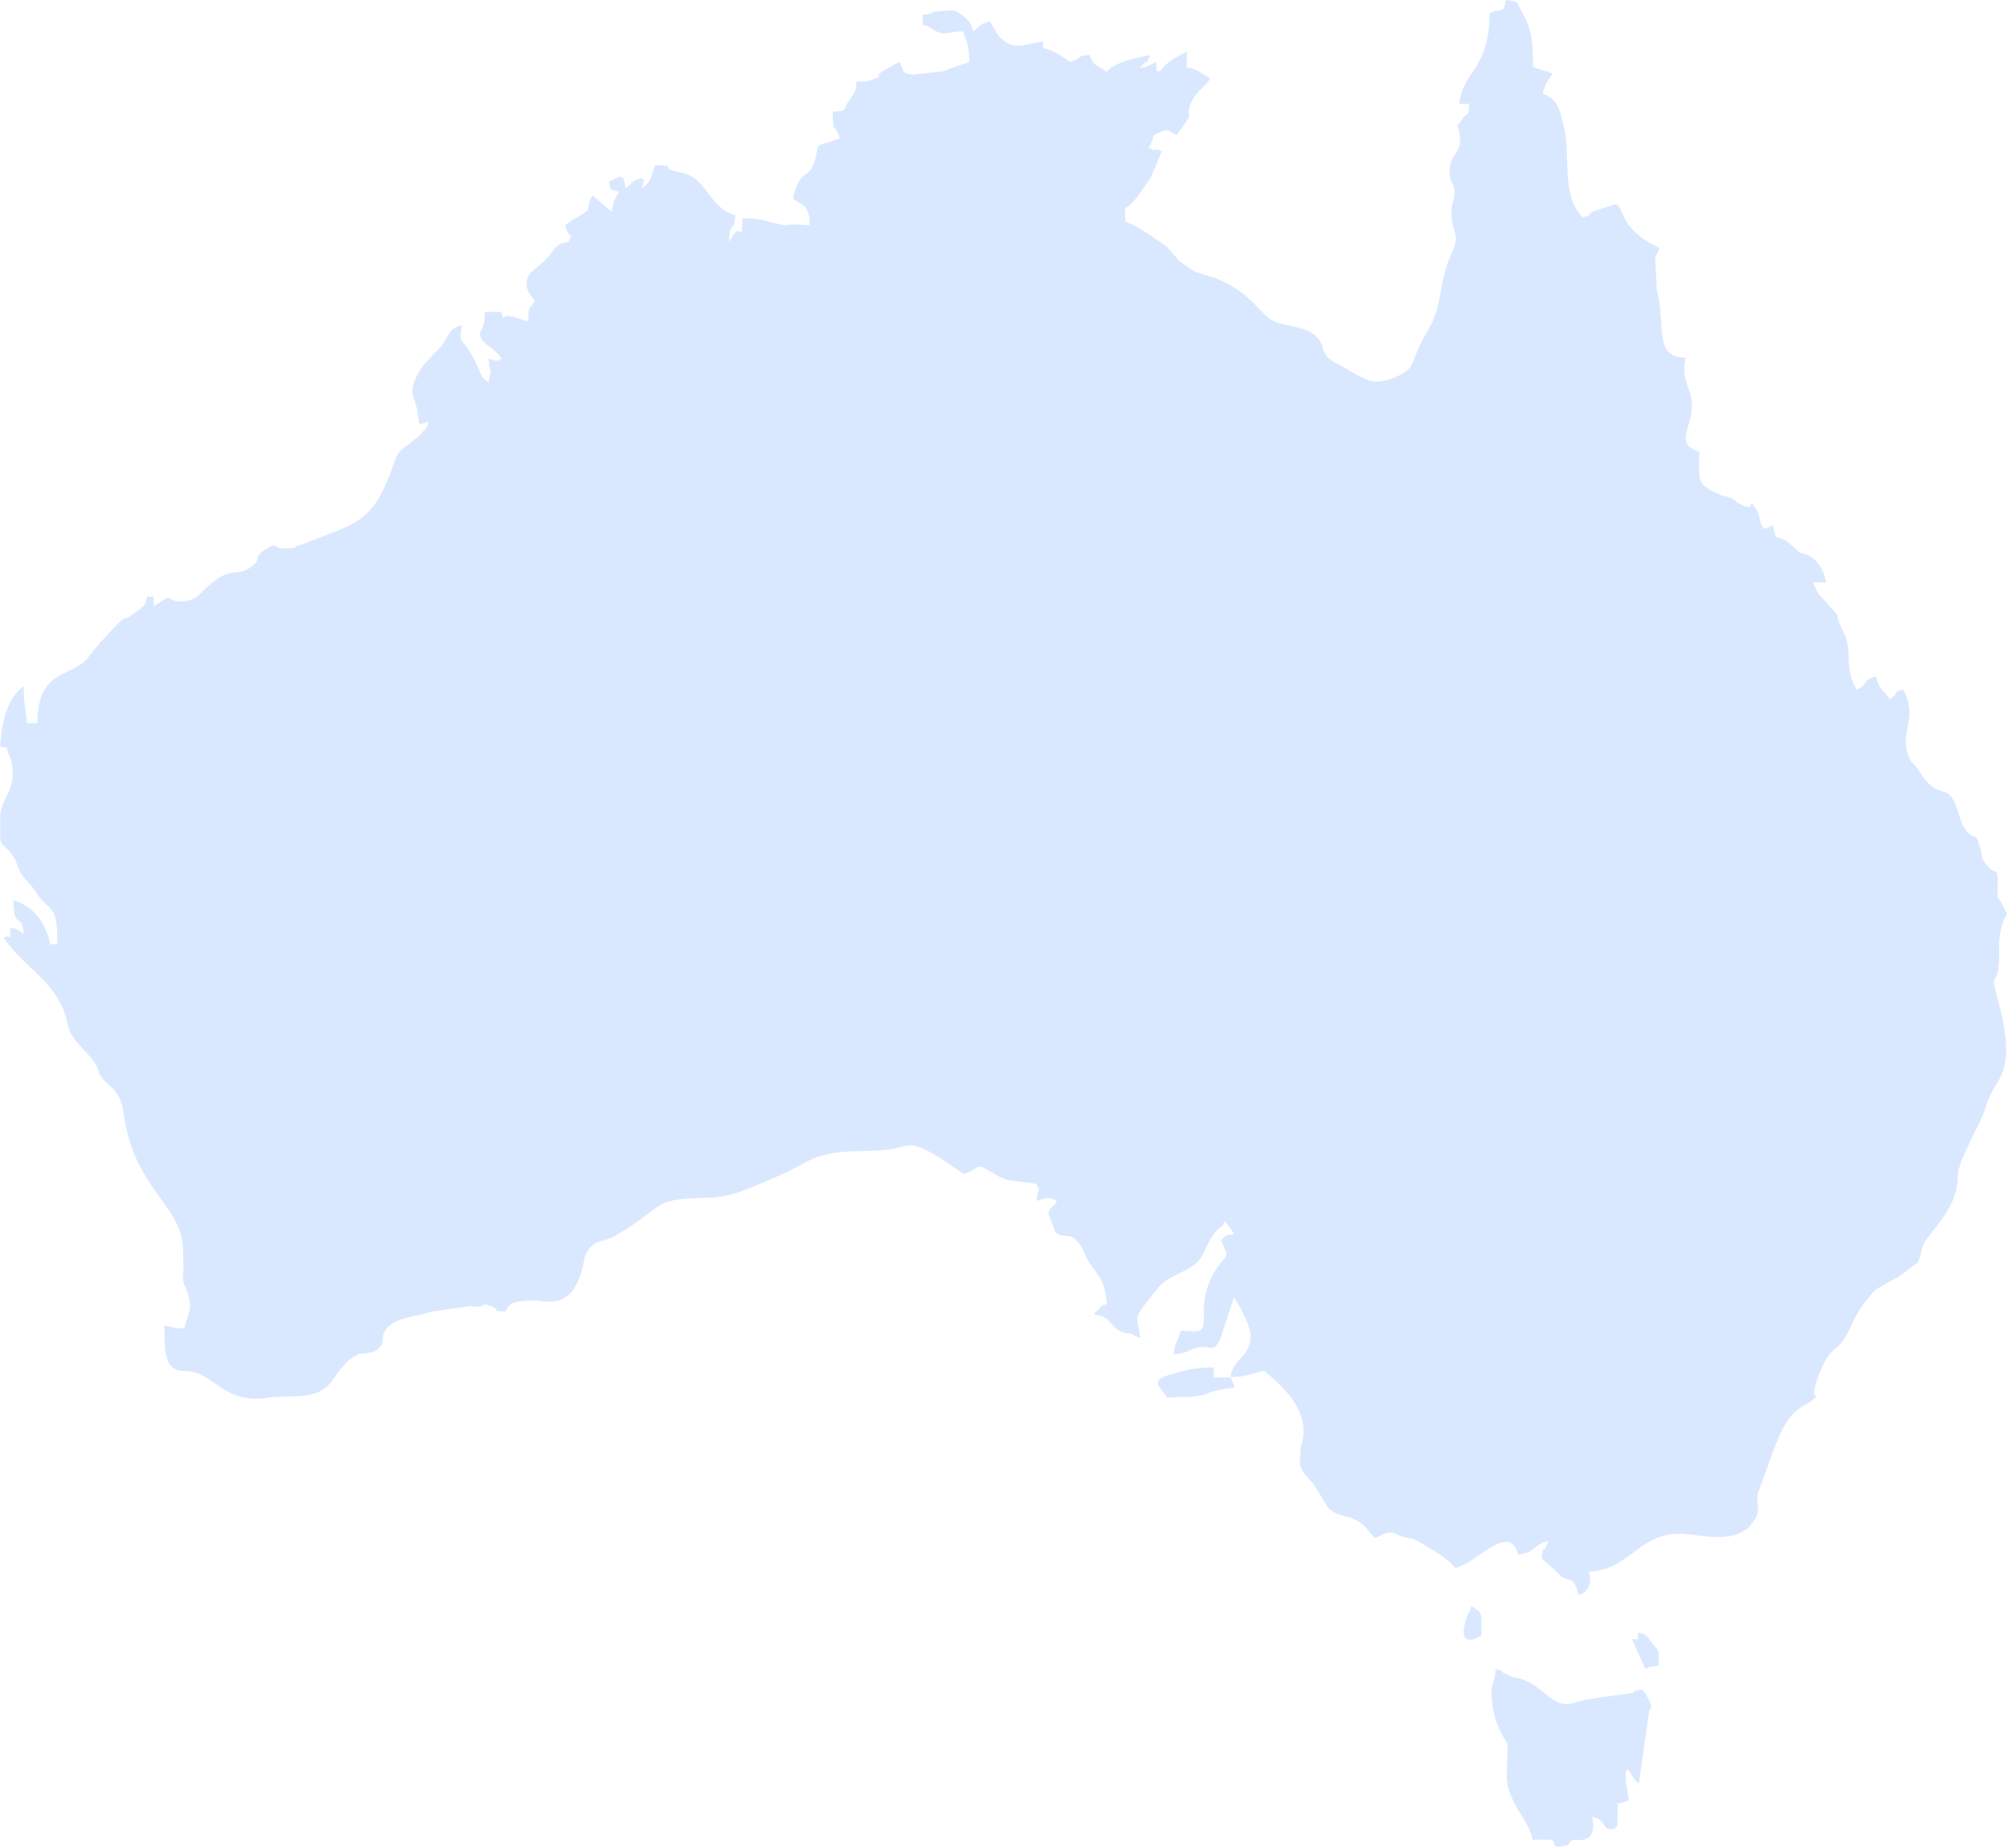 <svg width="665" height="612" viewBox="0 0 665 612" fill="none" xmlns="http://www.w3.org/2000/svg">
<path opacity="0.5" d="M382.178 44.7C387.878 41.9 386.378 43.6 389.778 44.7C396.478 34.9 392.578 41.1 393.978 35.4C395.278 30.7 398.578 29.5 400.778 26L396.678 23.4C392.078 21 393.078 25.2 393.078 17.1C389.478 18.9 386.278 20.5 384.078 23.8C382.978 22.3 382.978 26.1 382.978 20.5C380.678 21.6 380.378 22 377.478 22.6C380.778 18.4 379.278 22.6 380.878 18.2C373.378 20 370.578 20.2 366.378 23.7C363.578 21.7 361.978 21.9 360.878 18.2C355.378 18.7 359.378 19 354.378 20.5C351.478 18.5 349.378 16.9 345.478 15.9V13.8C339.578 14.3 335.678 17.5 330.678 11.8C330.378 11.5 328.278 7.7 327.778 7.1C323.678 8.2 325.478 8.2 322.278 10.4C321.678 7.8 320.978 6.5 317.378 4.2C315.578 3.1 316.878 3.7 315.078 3.4L308.878 3.9C308.078 4.2 310.478 4.4 305.578 4.9V8.3C309.778 9.3 305.878 8.1 308.678 9.6C308.978 9.8 309.178 9.9 309.478 10.1C309.678 10.1 309.778 10.4 310.178 10.4C313.478 11.9 313.778 10.4 318.978 10.4C320.078 14.6 320.478 12.2 321.078 20.5L312.978 23.3C312.778 23.5 312.478 23.6 312.278 23.6L302.378 24.7C298.178 24.2 299.578 23.7 297.978 20.5C297.178 20.8 295.978 21.5 295.078 22L292.278 23.6C288.978 26 293.878 24.6 288.578 26.5C286.578 27.3 285.778 27 283.578 27C283.578 29.9 283.578 29.8 281.178 33.3C278.878 36.7 280.978 36.6 275.778 37C275.778 45 276.578 40.4 278.078 45.8L274.478 47.1C268.978 48.4 271.578 48.4 269.578 53.9C267.478 59.9 264.878 55.5 262.578 65.8C266.178 68.2 266.978 68.2 267.578 70.5C268.278 72.3 268.078 72.8 268.078 74.6C257.478 73.8 262.178 75.2 258.278 74.3C253.578 73.2 251.578 72.3 245.878 72.3C245.678 80.4 245.578 74.9 243.578 77C243.378 77.2 243.278 77.3 243.078 77.5L241.478 80.1C241.678 72.5 243.078 77.8 243.578 71.3C234.278 68.7 234.678 58.8 225.178 57.1C217.578 55.6 225.178 54.8 217.078 54.7C215.078 58.8 216.278 59.6 212.678 62.3C213.778 57.1 213.378 60.7 212.678 59C208.578 60 210.278 60.1 207.178 62.3C206.478 57.3 205.878 58.1 201.678 60.2C202.478 63.5 201.478 62.5 204.978 63.5C203.678 66.1 202.978 66.4 202.678 70.2L196.178 64.7C193.278 70.4 196.878 68.4 191.978 71.5L190.478 72.3C188.978 73.1 188.678 73.6 187.178 74.6C188.778 80.6 190.078 75.7 188.278 80.1C184.578 80.6 184.178 81.7 181.578 85.1C181.378 85.1 181.278 85.4 181.078 85.4C180.878 85.7 180.378 86.2 180.278 86.4C179.778 86.9 178.978 87.5 178.478 88C176.878 89.5 174.878 90.1 174.378 93.5C174.178 96.1 175.678 97.7 177.178 99.8C174.778 102.7 175.078 101.8 174.878 106.5L169.978 104.9C164.978 103.8 167.578 107.7 166.078 103.3H160.578C160.578 110.8 157.778 109 159.478 112.3C160.578 114.4 163.578 115.1 166.178 118.8C163.378 119.9 165.178 119.6 161.778 118.8C162.278 124.7 163.078 120.8 161.778 126.6C158.378 124.2 160.178 124.8 156.278 117.6C152.378 110.6 152.178 115.2 152.878 107.7C148.278 109 148.678 111.3 146.378 114.4L140.978 120.1C138.978 122.4 136.878 126.1 136.578 128.9C136.378 132.2 138.578 133.9 138.578 139.8C140.378 140.8 136.478 140.9 141.878 139.8C141.178 142.2 141.678 141.1 140.278 142.7C140.078 142.9 139.478 143.7 139.278 143.8C137.678 145.6 138.678 144.5 137.478 145.4L135.678 146.9C135.478 147.1 135.178 147.2 134.978 147.4L133.678 148.4C130.878 150.7 131.578 151 130.278 153.9L129.778 155.4C123.078 173 119.078 173 99.378 180.5C95.678 181.8 99.578 181.3 95.278 181.6C89.878 182.1 92.378 179 87.778 182.1C83.578 184.7 86.978 184.7 83.378 187.6C77.878 192 77.078 185.8 66.578 196.4C64.778 198.4 62.378 199.2 59.778 199.2C54.078 199 58.278 195.9 50.978 200.8C50.478 194.9 52.078 198.7 48.878 197.4C47.878 201 48.078 200.3 45.178 202.6C38.478 207.6 43.878 201.1 34.278 211.7C34.078 211.9 33.478 212.5 33.178 212.8L29.778 217C29.578 217.2 29.078 218 28.778 218.3C23.578 224.2 12.378 221.7 12.378 239.5H8.978C8.478 234.9 7.878 233.5 7.878 227.3C2.178 231 0.278 240.6 0.078 247.2C3.678 248.5 1.078 245.4 2.978 250C4.978 254.9 4.478 259.6 2.178 263.7C1.078 266 0.378 267.4 0.078 269.7V277.7C0.378 280.3 1.078 279.5 3.678 282.6C6.778 286.7 4.478 286.7 9.378 292.4C9.578 292.6 9.878 292.7 9.978 292.9C11.278 294.5 11.478 295 12.778 296.8C17.178 302.5 18.978 299.6 18.978 312.7H16.678C15.178 305.9 11.178 300 4.478 298.2C4.478 308.5 7.278 301.6 7.878 309.3C5.278 307.7 6.778 308 3.478 307.2C2.978 312.9 4.478 309.2 1.178 310.5C8.378 321.2 19.578 325.3 22.378 339.1C23.478 345.3 29.978 348.5 32.278 353.7C33.578 356.6 31.778 354.4 34.078 357.3C35.178 358.6 36.178 359.3 37.478 360.6C40.078 363.7 40.378 365.3 41.178 370.2C44.878 393.6 59.078 398.5 60.578 412.5L60.778 420.8C59.978 425.7 61.378 424.9 62.578 429.7C63.678 434.1 61.878 436.2 60.978 440C57.678 440 57.078 439.5 54.478 439C54.478 447 54.178 454.3 61.278 454.1C70.578 453.9 73.778 465.5 89.078 462.9C93.778 462.1 101.778 463.2 105.978 460.8C110.378 458.2 110.878 455.6 112.478 453.8C112.678 453.6 112.778 453.5 112.978 453.3L114.578 451.5C114.778 451.3 115.378 450.5 115.578 450.4L118.878 448.4C121.478 448.1 125.578 448.4 126.678 444.5C126.678 444.5 126.878 442.7 126.878 442.4C128.478 436.2 137.278 436.4 142.978 434.4L155.678 432.6C156.678 432.6 156.978 432.8 158.278 432.8C162.378 432.5 157.178 432.1 161.178 432.1L162.778 432.6C162.978 432.6 163.078 432.8 163.278 432.9C167.178 434.7 160.378 433.9 167.378 434.4C168.378 432 169.678 430.7 176.678 430.8C181.378 430.8 189.578 434.2 193.078 419.2C193.578 416.9 193.578 415.5 195.178 413.5C197.978 410.2 199.778 411.7 204.078 409.1C221.678 398.8 214.778 397.1 234.878 396.7C242.678 396.5 249.378 393 256.078 390.2C269.078 385 267.778 381.2 287.978 381.2C294.978 381 295.578 380.4 300.678 379.4C305.578 378.6 315.278 386.4 319.078 388.8C325.378 387.2 321.978 384.2 329.778 389.1C334.478 391.9 337.778 390.9 343.278 392.2C344.778 395.6 343.778 392.4 343.278 397.7C346.878 396.9 346.878 396.2 349.978 397.7C348.978 400.1 347.878 399.3 347.178 401.8L349.478 408.1C352.278 410.5 354.378 407.9 357.078 411.5C359.378 414.3 358.878 416.2 362.978 421.3C365.378 424.2 366.278 427.8 366.578 432C366.378 432 366.078 431.8 366.078 432C366.078 432.2 365.578 432.2 365.578 432.2C365.378 432.2 365.078 432.4 364.978 432.4L362.178 435.3C368.878 436 367.078 440.2 373.078 441.6C375.178 441.9 373.278 441.4 375.378 442.1C375.378 442.1 375.678 442.6 377.678 443.1L376.878 438.7C376.078 435.3 377.378 434.3 383.378 426.7C387.478 421.5 395.078 421.5 398.178 415.8C399.978 412.4 400.478 410.1 403.078 407.5C405.878 404.6 403.878 408.6 405.478 404.4C406.778 405.9 404.978 403.6 406.978 406.2C407.978 407.5 408.078 407.7 408.778 408.8C405.478 409.1 405.978 409.3 404.378 410.9C406.678 415.9 406.778 415.3 404.178 418.4C400.078 423.4 398.278 430.1 398.678 435.8C398.878 442.3 397.178 440.8 390.978 440.8C389.978 444.9 389.178 443.9 388.678 448.6C392.878 448.3 393.678 447.1 396.478 446.3C401.178 445.2 401.678 448.9 404.278 443L408.678 429.7L410.778 433.1C410.978 433.4 410.978 433.7 411.078 433.9L411.878 435.4C412.078 435.6 412.178 435.9 412.178 436C418.378 448.5 408.078 448.9 407.478 456.2H401.978V452.9C395.978 452.9 392.878 453.7 388.478 455C380.378 457.1 383.878 458.9 386.478 462.8C401.978 462.8 396.878 461.5 405.678 460C409.278 459.3 409.578 460.5 407.478 456.1C412.378 456.1 413.978 455.1 418.578 454C418.778 454.2 419.078 454.2 419.178 454.5C419.178 454.8 419.678 454.8 419.878 455C426.678 460.9 434.078 468.5 430.978 478.6C430.978 478.8 430.778 479.1 430.778 479.3L430.478 484.8C431.278 488.1 433.578 489.7 435.178 491.8L439.778 499.3C443.178 503 448.278 501.4 452.178 505.8L455.278 509.4C458.578 508.3 458.578 507 461.978 507.9L464.378 508.9C464.678 509.1 465.078 509.1 465.378 509.2C468.278 510 466.878 509 469.578 510.5C471.678 511.6 480.778 516.8 481.778 519.3C487.978 518.8 499.878 503.5 502.778 514.9C508.278 514.4 508.478 511 512.878 510.5L512.078 512C510.578 515.3 511.278 510 510.578 516.1L515.778 520.8C516.078 521.1 517.278 522.3 517.378 522.4L520.778 523.7C521.878 524.7 522.278 526.5 522.778 528.3C526.378 527.3 527.378 523.7 526.078 520.5C539.078 520.5 542.878 507.5 556.678 508C565.578 508.5 572.578 511.1 579.178 505.9L581.478 502.8C583.078 498.9 581.478 497.9 582.178 494.5L588.078 478.4C592.678 466.4 596.978 466.2 599.778 464.1C603.078 461.3 600.578 463.3 600.878 461.2C600.878 461 600.878 460.7 600.878 460.4L601.578 457.5C603.178 453.3 604.378 449.5 607.578 446.9C614.078 441.5 611.278 437.8 621.078 427.2L627.378 423.6C627.678 423.4 627.878 423.3 628.178 423.3L635.178 418.1C635.178 417.9 635.378 417.6 635.478 417.3C636.578 414.9 635.978 413.4 637.778 410.8C641.978 404.9 648.178 399.2 648.378 389.8C648.378 383.9 655.678 373.2 657.678 366.5C658.778 363.1 659.678 361.5 661.278 358.9C664.378 354 664.878 349.3 664.078 343.1C663.278 335.3 661.278 331.2 660.178 324.7C658.878 320 658.178 329.4 661.178 323.2C661.478 322.4 661.678 322.5 661.778 320.9C662.578 315 661.278 312.4 663.078 306.3C664.678 300.8 665.678 305 663.078 299.6C660.978 295.2 661.578 300.1 661.578 293.1C661.578 286.8 661.378 290 658.778 287.4C655.378 283.8 656.978 284.5 655.678 280.4C653.578 274.1 655.078 279.6 651.078 275C648.478 271.9 648.478 264.9 644.778 262.6L642.778 261.9C638.678 260.8 636.878 257.3 634.478 253.8C632.978 251.8 633.178 253.6 631.878 249.9C629.078 241.6 635.478 238.3 630.278 228.3C625.878 229.8 630.078 228.5 625.878 231.6C623.478 228 622.578 229 621.278 224C616.378 225.3 618.878 226.9 614.778 228.4C610.378 220.1 613.778 216 610.578 209.4C605.378 199 612.878 208.6 603.278 197.8C601.678 196.2 601.278 194.7 600.378 192.9H604.778C603.978 188.8 602.178 185.4 598.578 183.8C595.278 182.3 596.978 184.1 594.678 181.8C594.478 181.8 594.378 181.5 594.178 181.3L591.778 179.3C587.878 176.9 588.478 180 587.078 173.9L585.578 174.7C585.578 174.7 585.078 174.9 584.978 175C582.578 175.6 583.378 170.6 581.078 167.8C578.478 164.4 582.078 169.9 576.378 167C573.278 165.5 576.578 167 574.578 165.7C572.978 164.6 573.578 165.1 572.278 164.6L570.278 164.1C561.178 160.4 562.778 158.9 562.778 149.6C554.978 147.5 559.678 141.5 560.178 136.4C561.178 128.3 556.278 127.3 558.278 118.5C547.378 118.3 551.778 107.6 548.678 95.9L548.178 85.2C548.678 82.9 548.378 86.2 549.478 82.1L546.578 80.6C536.178 74.4 538.278 69.5 535.178 67.6L527.578 70C525.278 71.6 527.578 71.1 524.178 72C516.878 65.2 520.278 50.8 517.878 41.7C516.878 37.8 516.078 32.4 510.878 31.1C511.678 27.7 512.678 26.7 514.178 24.4C511.578 23.1 510.278 23.4 507.678 22.1C507.678 15.1 507.478 9.9 504.278 4.4C502.178 0.8 503.578 0.5 498.778 0C497.478 5.2 497.978 2.1 493.278 4.4C493.278 10.7 492.478 16 489.178 21.5C489.178 21.7 488.878 22 488.878 22.2L487.878 23.5C485.578 26.9 483.678 30 483.278 34.4H486.578C486.278 39.4 486.278 36.5 484.178 39.6C481.278 44 482.878 39.3 483.478 45.1C484.178 51 479.578 51.3 480.078 57.5C480.378 61.6 481.878 60.3 481.678 64.2C481.678 66.5 480.578 67.5 480.678 70.6C480.978 78.9 484.078 76.8 480.378 84.8C476.478 93.1 477.978 101.1 472.878 109.4C469.278 115.3 468.478 119.2 467.178 121.4C465.578 124 458.678 126.9 454.678 126.3C451.878 126 446.178 122.2 443.478 120.8C441.378 119.7 439.778 119 438.778 116.9C437.478 114.6 438.478 115.4 437.478 113.6C434.878 108.1 427.578 108.6 422.378 106.6C416.978 104.3 415.178 97.2 402.478 92.1L395.778 90C395.578 90 390.878 86.7 390.578 86.4L386.378 81.7C385.078 80.6 382.778 79.3 381.178 78L376.478 75.1C372.078 72.7 372.778 75.1 372.578 68.9C374.978 68.1 377.778 63.5 379.878 60.6C381.178 59 380.178 60.4 381.178 58.6L382.178 56.2C382.378 56 382.378 55.7 382.478 55.6C383.178 54 384.078 51.5 384.778 50.1C380.178 48.3 384.978 50.9 380.378 49C381.678 46.5 381.178 47.9 382.178 44.7ZM490.578 541.8C490.578 534 491.378 534.6 487.278 531.9C486.178 536.5 486.978 532.1 485.778 535.5C483.978 540.8 483.878 545.4 490.578 541.8ZM540.478 542.9L544.878 552.8C546.878 551.8 546.178 552 549.278 551.8C549.278 545 549.478 547.4 546.978 544C545.478 542 545.478 541.4 542.578 540.7C541.778 543.9 544.378 542.6 540.478 542.9ZM493.978 560.7C493.978 565.6 495.278 570.5 497.278 574.2C498.778 577.1 499.378 576.2 499.278 580.4C499.078 588.4 498.178 590.7 501.578 597.3C503.378 601 506.978 605.1 507.478 609.3C515.278 609.3 514.178 609 515.078 611.6C522.378 611.4 517.678 610 521.778 609.3C522.078 609.3 529.278 611.1 527.278 601.7C532.778 603.2 530.178 606.1 533.778 605.8C536.678 605.5 535.278 603 535.778 599.6C536.078 595.5 534.278 598.6 539.478 596.2L538.378 589.5C538.378 581.7 540.178 589.5 542.778 590.6L546.078 567.2C546.378 565.4 548.478 566.2 543.978 559.6C538.978 560.3 541.878 560.4 540.678 560.7L525.878 562.8C522.778 563.3 520.478 564.6 518.578 564.4C512.878 564.1 509.978 557.2 501.978 555.6C499.978 555.3 501.978 555.9 499.078 554.6C495.178 553 500.078 554.1 495.378 552.8C494.878 558.1 493.978 556.6 493.978 560.7Z" fill="#B7D2FF"/>
</svg>

